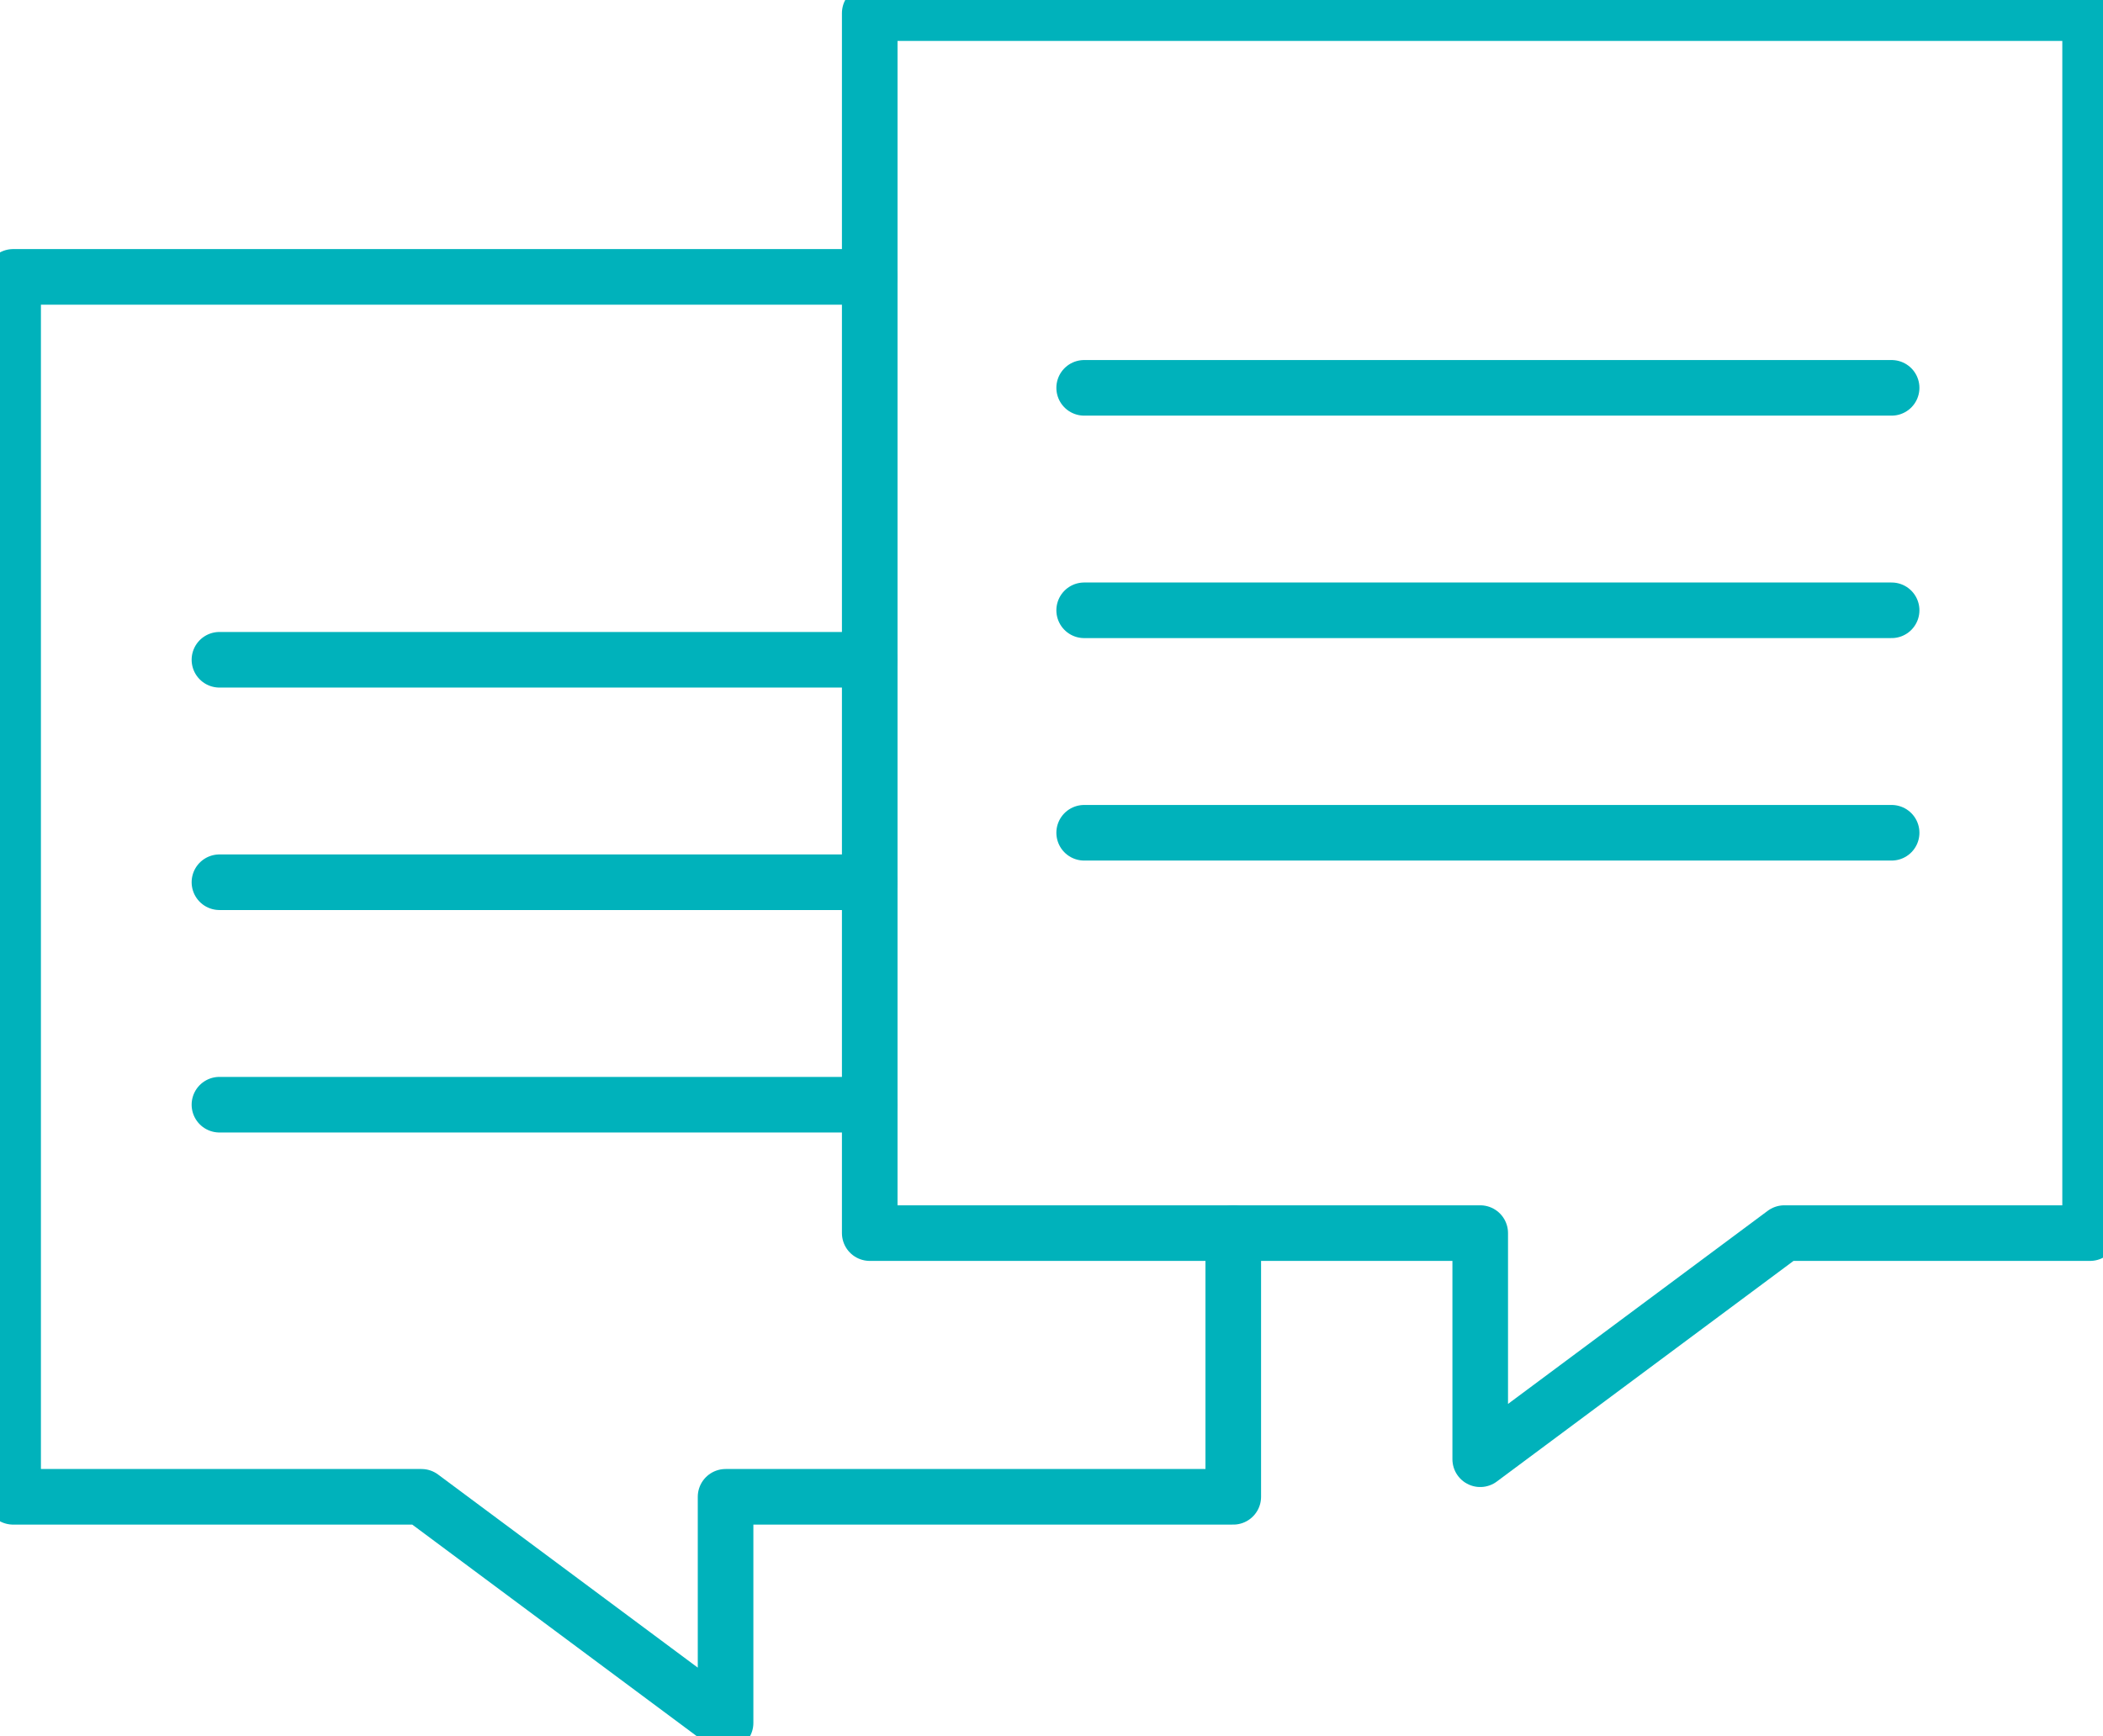 <?xml version="1.0" encoding="UTF-8"?>
<svg xmlns="http://www.w3.org/2000/svg" xmlns:xlink="http://www.w3.org/1999/xlink" width="37.827" height="31.232" viewBox="0 0 37.827 31.232">
  <defs>
    <clipPath id="clip-path">
      <rect id="Rectangle_502" data-name="Rectangle 502" width="37.827" height="31.232" fill="none" stroke="#00b2bb" stroke-width="1"></rect>
    </clipPath>
  </defs>
  <g id="Groupe_1430" data-name="Groupe 1430" transform="translate(0 0)">
    <g id="Groupe_1429" data-name="Groupe 1429" transform="translate(0 0)">
      <g id="Groupe_1428" data-name="Groupe 1428" clip-path="url(#clip-path)">
        <path id="Tracé_830" data-name="Tracé 830" d="M15.908,10.554H.5V32.5H7.845l5.47,4.068V32.5h9.132V27.756" transform="translate(-0.264 -5.573)" fill="none" stroke="#00b2bb" stroke-linecap="round" stroke-linejoin="round" stroke-width="1"></path>
        <path id="Tracé_831" data-name="Tracé 831" d="M33.149.5H55.1V22.447h-5.5l-5.47,4.068V22.447H33.149Z" transform="translate(-17.505 -0.264)" fill="none" stroke="#00b2bb" stroke-linecap="round" stroke-linejoin="round" stroke-width="1"></path>
      </g>
    </g>
    <line id="Ligne_94" data-name="Ligne 94" x2="14.524" transform="translate(19.501 6.977)" fill="none" stroke="#00b2bb" stroke-linecap="round" stroke-linejoin="round" stroke-width="1"></line>
    <line id="Ligne_95" data-name="Ligne 95" x2="14.524" transform="translate(19.501 10.979)" fill="none" stroke="#00b2bb" stroke-linecap="round" stroke-linejoin="round" stroke-width="1"></line>
    <line id="Ligne_96" data-name="Ligne 96" x2="14.524" transform="translate(19.501 14.981)" fill="none" stroke="#00b2bb" stroke-linecap="round" stroke-linejoin="round" stroke-width="1"></line>
    <line id="Ligne_97" data-name="Ligne 97" x2="11.696" transform="translate(3.947 11.869)" fill="none" stroke="#00b2bb" stroke-linecap="round" stroke-linejoin="round" stroke-width="1"></line>
    <line id="Ligne_98" data-name="Ligne 98" x2="11.696" transform="translate(3.947 15.871)" fill="none" stroke="#00b2bb" stroke-linecap="round" stroke-linejoin="round" stroke-width="1"></line>
    <line id="Ligne_99" data-name="Ligne 99" x2="11.696" transform="translate(3.947 19.873)" fill="none" stroke="#00b2bb" stroke-linecap="round" stroke-linejoin="round" stroke-width="1"></line>
  </g>
</svg>

